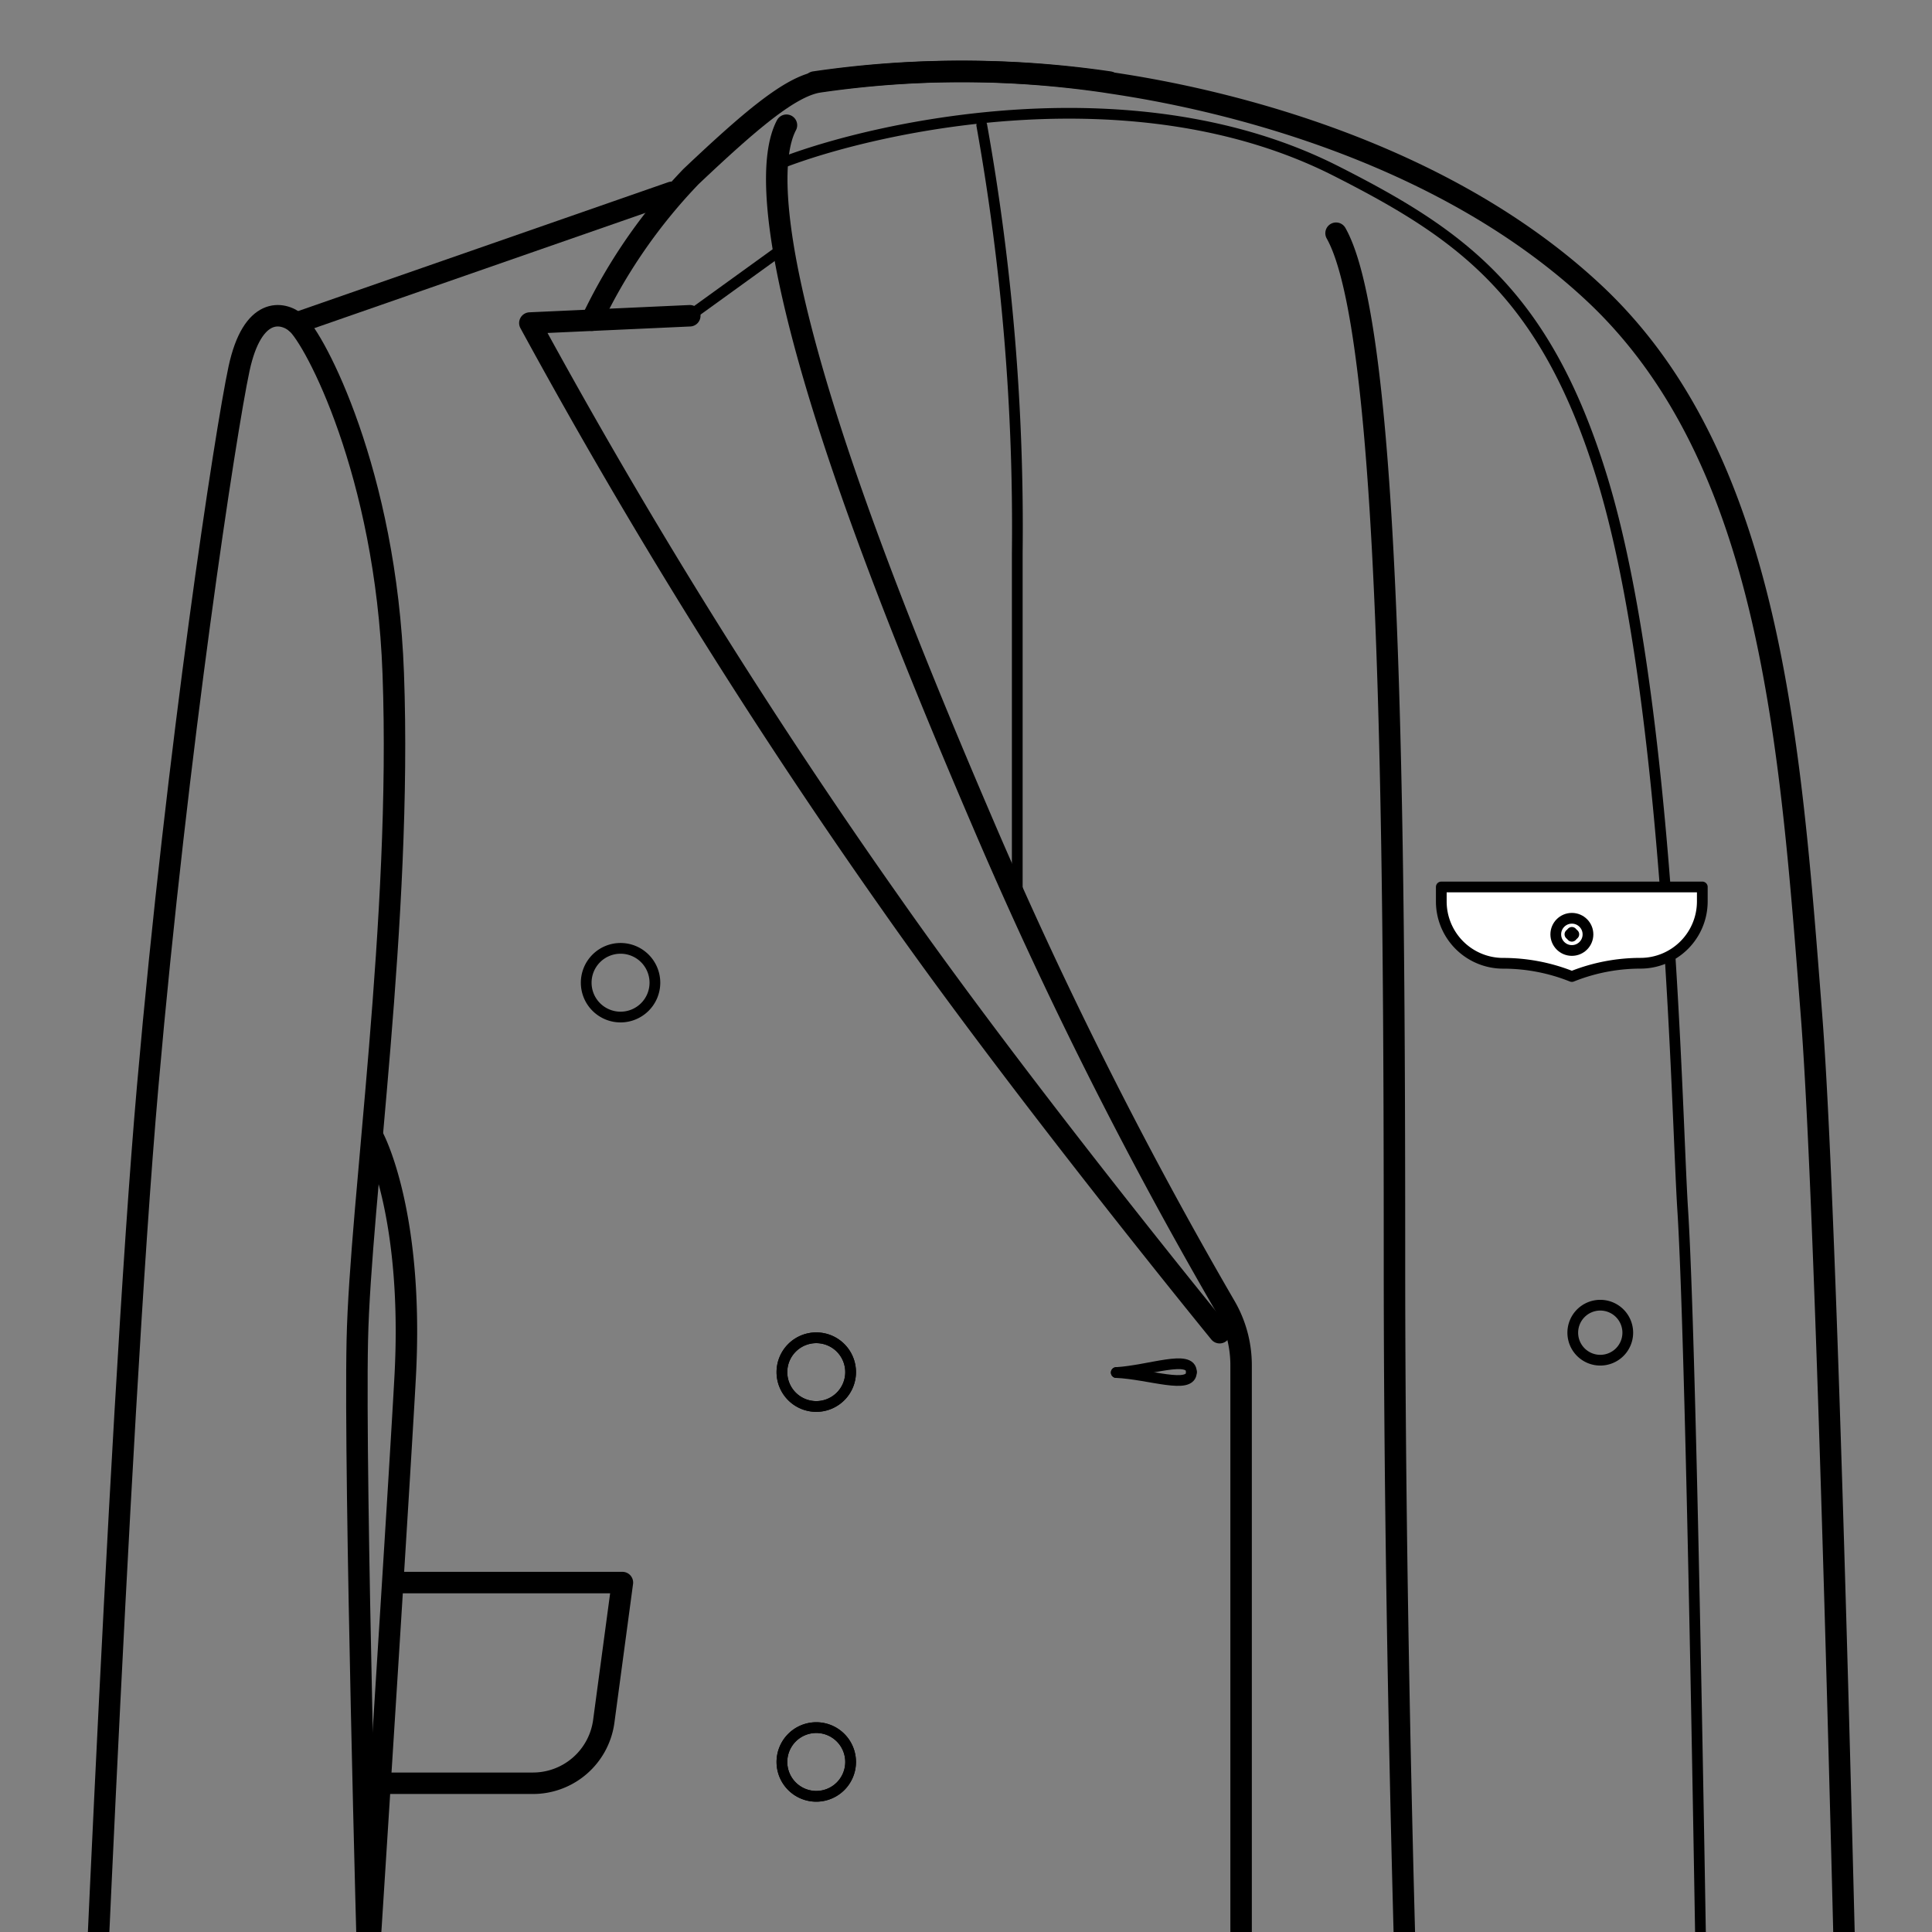 <svg xmlns="http://www.w3.org/2000/svg" xmlns:xlink="http://www.w3.org/1999/xlink" width="90" height="90" viewBox="0 0 90 90">
  <rect x="0" y="0" width="90" height="90" fill="#808080" stroke="none"/>
  <defs>
    <clipPath id="clip-path">
      <rect id="長方形_1153" data-name="長方形 1153" width="90" height="90" transform="translate(240 -0.001)" fill="none"/>
    </clipPath>
    <clipPath id="clip-lower_front_middle_hole">
      <rect width="90" height="90"/>
    </clipPath>
  </defs>
  <g id="lower_front_middle_hole" clip-path="url(#clip-lower_front_middle_hole)">
    <g id="グループ_1207" data-name="グループ 1207" transform="translate(-240 0.001)">
      <g id="グループ_1206" data-name="グループ 1206" clip-path="url(#clip-path)">
        <path id="パス_1961" data-name="パス 1961" d="M276.636,5.832c-.774,1.472-.441,4.5.156,7.308,1.457,6.851,5.045,16.009,9.014,25.255a206.81,206.81,0,0,0,11.252,22.424,5.463,5.463,0,0,1,.757,2.776v56.561s-2.585.1-12.89.1c-18.825,0-29.4-3.211-29.4-3.211s2.93-45.209,3.348-52.883-1.484-11.171-1.484-11.171" fill="none" stroke="#000" stroke-linecap="round" stroke-linejoin="round" stroke-width="1"/>
        <path id="パス_1962" data-name="パス 1962" d="M292,63.937c1.547-.091,3.5-.858,3.5-.023" fill="none" stroke="#000" stroke-linecap="round" stroke-linejoin="round" stroke-width="0.5"/>
        <path id="パス_1963" data-name="パス 1963" d="M292,63.937c1.548.071,3.508.812,3.5-.023" fill="none" stroke="#000" stroke-linecap="round" stroke-linejoin="round" stroke-width="0.5"/>
        <path id="パス_1964" data-name="パス 1964" d="M272.133,14.708l-7.45.339a276.019,276.019,0,0,0,16.765,26.967c6.126,8.758,15.367,20.067,15.367,20.067" fill="none" stroke="#000" stroke-linecap="round" stroke-linejoin="round" stroke-width="1"/>
        <path id="パス_1965" data-name="パス 1965" d="M277.942,3.82a46.726,46.726,0,0,1,13.553,0c1.335.224,14.183,1.81,22.757,9.826,8.257,7.719,9.151,20.99,10.141,33.736s2.147,70.875,2.147,70.875-4.489.736-10.073,1.321a27.636,27.636,0,0,1-10.007-.688s-1.5-31.018-1.5-60.082c0-20.838-.173-43.435-2.721-47.945" fill="none" stroke="#000" stroke-linecap="round" stroke-linejoin="round" stroke-width="1"/>
        <line id="線_2701" data-name="線 2701" x1="4.359" y2="3.149" transform="translate(272.133 11.559)" fill="none" stroke="#000" stroke-linecap="round" stroke-linejoin="round" stroke-width="0.5"/>
        <path id="パス_1966" data-name="パス 1966" d="M291.672,3.82a46.726,46.726,0,0,0-13.553,0c-1.335.224-3.211,1.834-5.93,4.405a25.356,25.356,0,0,0-4.622,6.691" fill="none" stroke="#000" stroke-linecap="round" stroke-linejoin="round" stroke-width="1"/>
        <line id="線_2702" data-name="線 2702" y1="6.089" x2="17.488" transform="translate(253.808 8.958)" fill="none" stroke="#000" stroke-linecap="round" stroke-linejoin="round" stroke-width="1"/>
        <path id="パス_1967" data-name="パス 1967" d="M256.225,106.267c-5.062.593-8.882.126-12.278-1.361,0,0,1.535-38.372,2.931-54.279s3.628-30.511,4.255-33.441,2.035-2.684,2.675-2.14c.836.71,4.168,6.932,4.511,16.326.419,11.441-1.534,24.577-1.674,31.055s.5,29.49.5,29.49" fill="none" stroke="#000" stroke-linecap="round" stroke-linejoin="round" stroke-width="1"/>
        <path id="パス_1968" data-name="パス 1968" d="M257.71,83.07h7.116a3.33,3.33,0,0,0,3.3-2.886l.868-6.463H258.378" fill="none" stroke="#000" stroke-linecap="round" stroke-linejoin="round" stroke-width="1"/>
        <path id="パス_1969" data-name="パス 1969" d="M279.625,82.083a1.6,1.6,0,1,1-1.605-1.605A1.6,1.6,0,0,1,279.625,82.083Z" fill="none" stroke="#000" stroke-linecap="round" stroke-linejoin="round" stroke-width="0.5"/>
        <path id="パス_1970" data-name="パス 1970" d="M279.625,82.083a1.6,1.6,0,1,1-1.605-1.605A1.6,1.6,0,0,1,279.625,82.083Z" fill="none" stroke="#000" stroke-linecap="round" stroke-linejoin="round" stroke-width="0.5"/>
        <path id="パス_1971" data-name="パス 1971" d="M315.828,62.081a1.281,1.281,0,1,1-1.281-1.281A1.281,1.281,0,0,1,315.828,62.081Z" fill="none" stroke="#000" stroke-linecap="round" stroke-linejoin="round" stroke-width="0.5"/>
        <path id="パス_1972" data-name="パス 1972" d="M270.508,45.777a1.6,1.6,0,1,1-1.6-1.6A1.6,1.6,0,0,1,270.508,45.777Z" fill="none" stroke="#000" stroke-linecap="round" stroke-linejoin="round" stroke-width="0.5"/>
        <path id="パス_1973" data-name="パス 1973" d="M279.625,63.918a1.6,1.6,0,1,1-1.605-1.6A1.6,1.6,0,0,1,279.625,63.918Z" fill="none" stroke="#000" stroke-linecap="round" stroke-linejoin="round" stroke-width="0.5"/>
        <path id="パス_1974" data-name="パス 1974" d="M279.625,63.918a1.6,1.6,0,1,1-1.605-1.6A1.6,1.6,0,0,1,279.625,63.918Z" fill="none" stroke="#000" stroke-linecap="round" stroke-linejoin="round" stroke-width="0.5"/>
        <path id="パス_1975" data-name="パス 1975" d="M306.384,117.262a39.083,39.083,0,0,0,6.533.746,38.034,38.034,0,0,0,6.7-.5s-.652-52.15-1.23-61.15c-.291-4.522-.6-23.8-3.754-34.09-2.642-8.628-6.606-11.367-12.4-14.305-9.29-4.712-21.113-2.137-25.626-.447" fill="none" stroke="#000" stroke-linecap="round" stroke-linejoin="round" stroke-width="0.5"/>
        <path id="パス_1976" data-name="パス 1976" d="M287.388,41.985V25.791a106.2,106.2,0,0,0-1.654-19.959" fill="none" stroke="#000" stroke-linecap="round" stroke-linejoin="round" stroke-width="0.5"/>
        <path id="パス_1977" data-name="パス 1977" d="M316.423,44.871h0a8.614,8.614,0,0,0-3.153.6l-.047.018a8.611,8.611,0,0,0-3.2-.616,2.882,2.882,0,0,1-2.882-2.882v-.674H319.3v.675a2.881,2.881,0,0,1-2.881,2.881" fill="#fff"/>
        <path id="パス_1978" data-name="パス 1978" d="M316.423,44.871h0a8.614,8.614,0,0,0-3.153.6l-.047.018a8.611,8.611,0,0,0-3.2-.616,2.882,2.882,0,0,1-2.882-2.882v-.674H319.3v.675A2.881,2.881,0,0,1,316.423,44.871Z" fill="none" stroke="#000" stroke-linecap="round" stroke-linejoin="round" stroke-width="0.5"/>
        <circle id="楕円形_130" data-name="楕円形 130" cx="0.75" cy="0.75" r="0.75" transform="translate(312.474 42.776)" fill="none" stroke="#000" stroke-linecap="round" stroke-linejoin="round" stroke-width="0.5"/>
        <line id="線_2703" data-name="線 2703" y2="0.182" transform="translate(313.224 43.432)" fill="none" stroke="#000" stroke-linecap="round" stroke-linejoin="round" stroke-width="0.5"/>
        <line id="線_2704" data-name="線 2704" x2="0.182" transform="translate(313.133 43.523)" fill="none" stroke="#000" stroke-linecap="round" stroke-linejoin="round" stroke-width="0.5"/>
      </g>
    </g>
  </g>
</svg>
